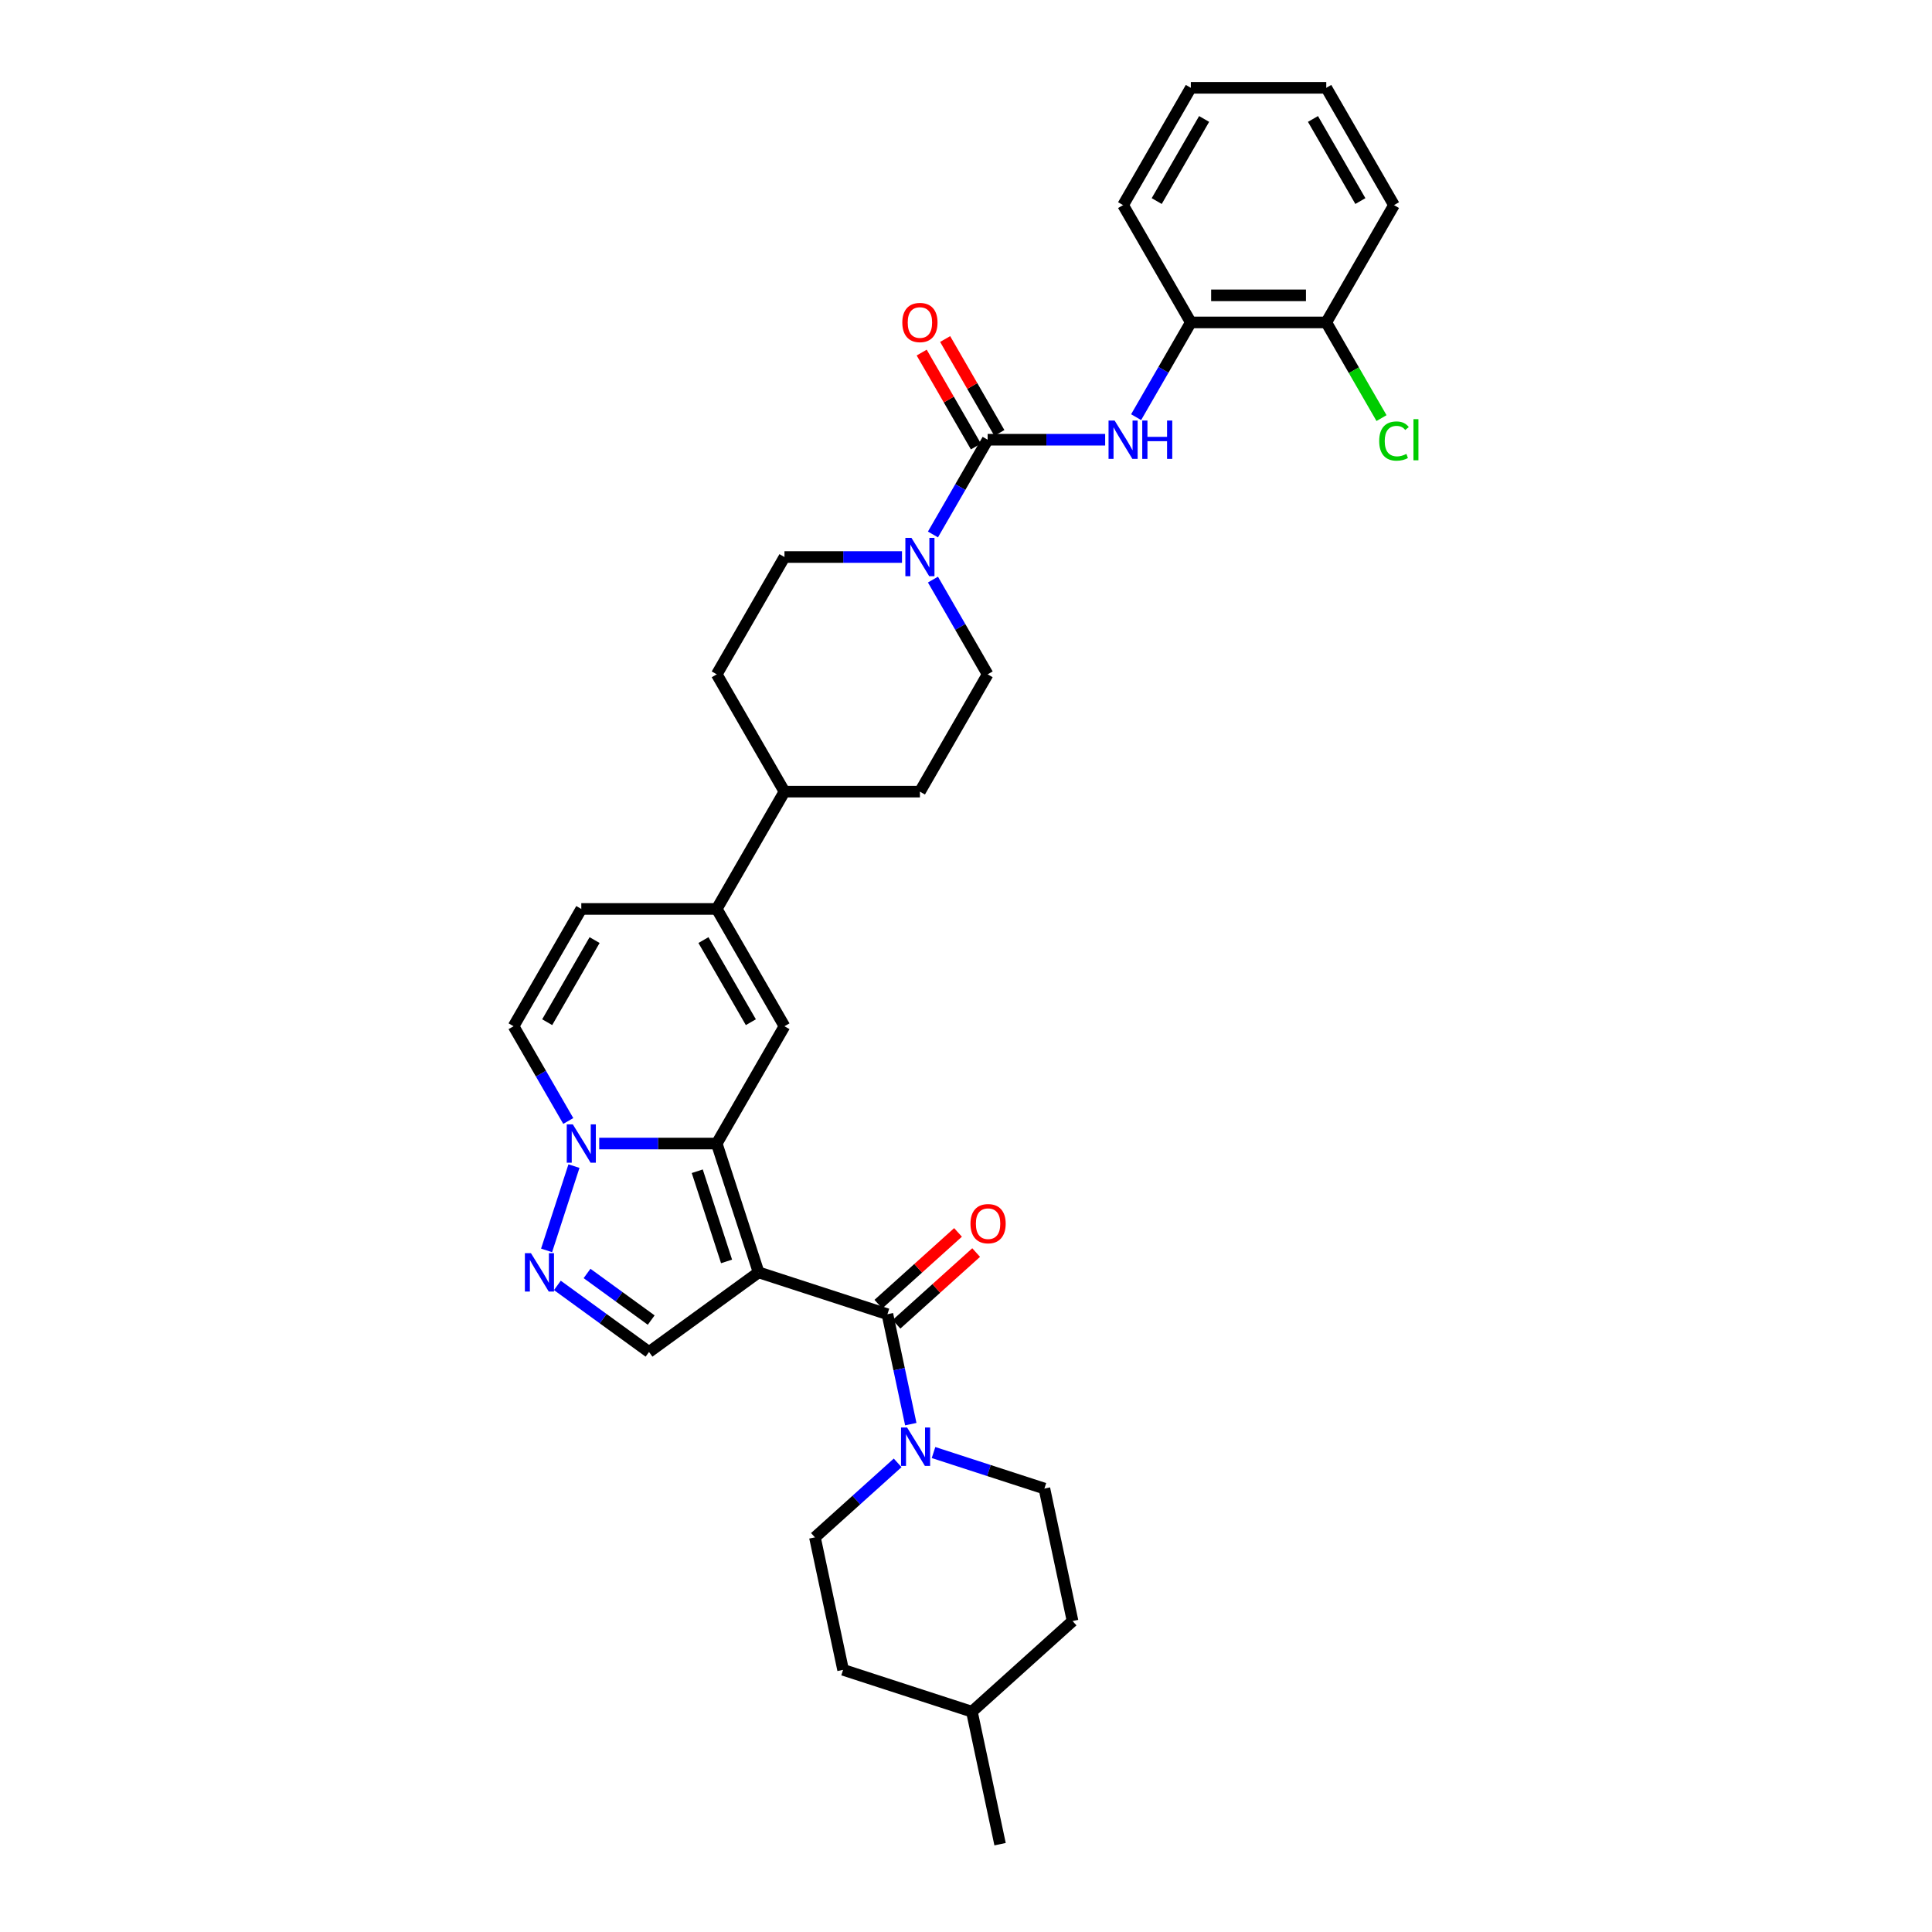 <?xml version='1.0' encoding='iso-8859-1'?>
<svg version='1.1' baseProfile='full'
              xmlns='http://www.w3.org/2000/svg'
                      xmlns:rdkit='http://www.rdkit.org/xml'
                      xmlns:xlink='http://www.w3.org/1999/xlink'
                  xml:space='preserve'
width='1000px' height='1000px' viewBox='0 0 1000 1000'>
<!-- END OF HEADER -->
<rect style='opacity:1.0;fill:#FFFFFF;stroke:none' width='1000' height='1000' x='0' y='0'> </rect>
<path class='bond-0' d='M 392.651,658.574 L 370.986,591.897' style='fill:none;fill-rule:evenodd;stroke:#000000;stroke-width:6px;stroke-linecap:butt;stroke-linejoin:miter;stroke-opacity:1' />
<path class='bond-0' d='M 376.066,652.906 L 360.9,606.232' style='fill:none;fill-rule:evenodd;stroke:#000000;stroke-width:6px;stroke-linecap:butt;stroke-linejoin:miter;stroke-opacity:1' />
<path class='bond-1' d='M 392.651,658.574 L 459.328,680.239' style='fill:none;fill-rule:evenodd;stroke:#000000;stroke-width:6px;stroke-linecap:butt;stroke-linejoin:miter;stroke-opacity:1' />
<path class='bond-6' d='M 392.651,658.574 L 335.932,699.783' style='fill:none;fill-rule:evenodd;stroke:#000000;stroke-width:6px;stroke-linecap:butt;stroke-linejoin:miter;stroke-opacity:1' />
<path class='bond-2' d='M 370.986,591.897 L 340.573,591.897' style='fill:none;fill-rule:evenodd;stroke:#000000;stroke-width:6px;stroke-linecap:butt;stroke-linejoin:miter;stroke-opacity:1' />
<path class='bond-2' d='M 340.573,591.897 L 310.16,591.897' style='fill:none;fill-rule:evenodd;stroke:#0000FF;stroke-width:6px;stroke-linecap:butt;stroke-linejoin:miter;stroke-opacity:1' />
<path class='bond-3' d='M 370.986,591.897 L 406.04,531.181' style='fill:none;fill-rule:evenodd;stroke:#000000;stroke-width:6px;stroke-linecap:butt;stroke-linejoin:miter;stroke-opacity:1' />
<path class='bond-8' d='M 459.328,680.239 L 465.375,708.687' style='fill:none;fill-rule:evenodd;stroke:#000000;stroke-width:6px;stroke-linecap:butt;stroke-linejoin:miter;stroke-opacity:1' />
<path class='bond-8' d='M 465.375,708.687 L 471.422,737.136' style='fill:none;fill-rule:evenodd;stroke:#0000FF;stroke-width:6px;stroke-linecap:butt;stroke-linejoin:miter;stroke-opacity:1' />
<path class='bond-15' d='M 464.019,685.449 L 484.636,666.886' style='fill:none;fill-rule:evenodd;stroke:#000000;stroke-width:6px;stroke-linecap:butt;stroke-linejoin:miter;stroke-opacity:1' />
<path class='bond-15' d='M 484.636,666.886 L 505.253,648.322' style='fill:none;fill-rule:evenodd;stroke:#FF0000;stroke-width:6px;stroke-linecap:butt;stroke-linejoin:miter;stroke-opacity:1' />
<path class='bond-15' d='M 454.637,675.029 L 475.254,656.465' style='fill:none;fill-rule:evenodd;stroke:#000000;stroke-width:6px;stroke-linecap:butt;stroke-linejoin:miter;stroke-opacity:1' />
<path class='bond-15' d='M 475.254,656.465 L 495.871,637.902' style='fill:none;fill-rule:evenodd;stroke:#FF0000;stroke-width:6px;stroke-linecap:butt;stroke-linejoin:miter;stroke-opacity:1' />
<path class='bond-11' d='M 294.134,580.217 L 279.979,555.699' style='fill:none;fill-rule:evenodd;stroke:#0000FF;stroke-width:6px;stroke-linecap:butt;stroke-linejoin:miter;stroke-opacity:1' />
<path class='bond-11' d='M 279.979,555.699 L 265.823,531.181' style='fill:none;fill-rule:evenodd;stroke:#000000;stroke-width:6px;stroke-linecap:butt;stroke-linejoin:miter;stroke-opacity:1' />
<path class='bond-33' d='M 297.082,603.577 L 282.908,647.201' style='fill:none;fill-rule:evenodd;stroke:#0000FF;stroke-width:6px;stroke-linecap:butt;stroke-linejoin:miter;stroke-opacity:1' />
<path class='bond-7' d='M 406.04,531.181 L 370.986,470.465' style='fill:none;fill-rule:evenodd;stroke:#000000;stroke-width:6px;stroke-linecap:butt;stroke-linejoin:miter;stroke-opacity:1' />
<path class='bond-7' d='M 388.639,529.085 L 364.101,486.584' style='fill:none;fill-rule:evenodd;stroke:#000000;stroke-width:6px;stroke-linecap:butt;stroke-linejoin:miter;stroke-opacity:1' />
<path class='bond-4' d='M 511.203,227.602 L 497.048,252.12' style='fill:none;fill-rule:evenodd;stroke:#000000;stroke-width:6px;stroke-linecap:butt;stroke-linejoin:miter;stroke-opacity:1' />
<path class='bond-4' d='M 497.048,252.12 L 482.893,276.638' style='fill:none;fill-rule:evenodd;stroke:#0000FF;stroke-width:6px;stroke-linecap:butt;stroke-linejoin:miter;stroke-opacity:1' />
<path class='bond-10' d='M 511.203,227.602 L 541.616,227.602' style='fill:none;fill-rule:evenodd;stroke:#000000;stroke-width:6px;stroke-linecap:butt;stroke-linejoin:miter;stroke-opacity:1' />
<path class='bond-10' d='M 541.616,227.602 L 572.03,227.602' style='fill:none;fill-rule:evenodd;stroke:#0000FF;stroke-width:6px;stroke-linecap:butt;stroke-linejoin:miter;stroke-opacity:1' />
<path class='bond-16' d='M 517.275,224.097 L 503.241,199.789' style='fill:none;fill-rule:evenodd;stroke:#000000;stroke-width:6px;stroke-linecap:butt;stroke-linejoin:miter;stroke-opacity:1' />
<path class='bond-16' d='M 503.241,199.789 L 489.207,175.482' style='fill:none;fill-rule:evenodd;stroke:#FF0000;stroke-width:6px;stroke-linecap:butt;stroke-linejoin:miter;stroke-opacity:1' />
<path class='bond-16' d='M 505.132,231.108 L 491.098,206.8' style='fill:none;fill-rule:evenodd;stroke:#000000;stroke-width:6px;stroke-linecap:butt;stroke-linejoin:miter;stroke-opacity:1' />
<path class='bond-16' d='M 491.098,206.8 L 477.064,182.492' style='fill:none;fill-rule:evenodd;stroke:#FF0000;stroke-width:6px;stroke-linecap:butt;stroke-linejoin:miter;stroke-opacity:1' />
<path class='bond-5' d='M 288.495,665.318 L 312.213,682.551' style='fill:none;fill-rule:evenodd;stroke:#0000FF;stroke-width:6px;stroke-linecap:butt;stroke-linejoin:miter;stroke-opacity:1' />
<path class='bond-5' d='M 312.213,682.551 L 335.932,699.783' style='fill:none;fill-rule:evenodd;stroke:#000000;stroke-width:6px;stroke-linecap:butt;stroke-linejoin:miter;stroke-opacity:1' />
<path class='bond-5' d='M 303.852,659.144 L 320.455,671.207' style='fill:none;fill-rule:evenodd;stroke:#0000FF;stroke-width:6px;stroke-linecap:butt;stroke-linejoin:miter;stroke-opacity:1' />
<path class='bond-5' d='M 320.455,671.207 L 337.058,683.27' style='fill:none;fill-rule:evenodd;stroke:#000000;stroke-width:6px;stroke-linecap:butt;stroke-linejoin:miter;stroke-opacity:1' />
<path class='bond-12' d='M 370.986,470.465 L 300.878,470.465' style='fill:none;fill-rule:evenodd;stroke:#000000;stroke-width:6px;stroke-linecap:butt;stroke-linejoin:miter;stroke-opacity:1' />
<path class='bond-14' d='M 370.986,470.465 L 406.04,409.75' style='fill:none;fill-rule:evenodd;stroke:#000000;stroke-width:6px;stroke-linecap:butt;stroke-linejoin:miter;stroke-opacity:1' />
<path class='bond-19' d='M 464.622,757.174 L 443.213,776.451' style='fill:none;fill-rule:evenodd;stroke:#0000FF;stroke-width:6px;stroke-linecap:butt;stroke-linejoin:miter;stroke-opacity:1' />
<path class='bond-19' d='M 443.213,776.451 L 421.804,795.728' style='fill:none;fill-rule:evenodd;stroke:#000000;stroke-width:6px;stroke-linecap:butt;stroke-linejoin:miter;stroke-opacity:1' />
<path class='bond-20' d='M 483.187,751.832 L 511.884,761.156' style='fill:none;fill-rule:evenodd;stroke:#0000FF;stroke-width:6px;stroke-linecap:butt;stroke-linejoin:miter;stroke-opacity:1' />
<path class='bond-20' d='M 511.884,761.156 L 540.582,770.48' style='fill:none;fill-rule:evenodd;stroke:#000000;stroke-width:6px;stroke-linecap:butt;stroke-linejoin:miter;stroke-opacity:1' />
<path class='bond-9' d='M 466.867,288.318 L 436.454,288.318' style='fill:none;fill-rule:evenodd;stroke:#0000FF;stroke-width:6px;stroke-linecap:butt;stroke-linejoin:miter;stroke-opacity:1' />
<path class='bond-9' d='M 436.454,288.318 L 406.04,288.318' style='fill:none;fill-rule:evenodd;stroke:#000000;stroke-width:6px;stroke-linecap:butt;stroke-linejoin:miter;stroke-opacity:1' />
<path class='bond-36' d='M 482.893,299.998 L 497.048,324.516' style='fill:none;fill-rule:evenodd;stroke:#0000FF;stroke-width:6px;stroke-linecap:butt;stroke-linejoin:miter;stroke-opacity:1' />
<path class='bond-36' d='M 497.048,324.516 L 511.203,349.034' style='fill:none;fill-rule:evenodd;stroke:#000000;stroke-width:6px;stroke-linecap:butt;stroke-linejoin:miter;stroke-opacity:1' />
<path class='bond-13' d='M 588.055,215.922 L 602.211,191.404' style='fill:none;fill-rule:evenodd;stroke:#0000FF;stroke-width:6px;stroke-linecap:butt;stroke-linejoin:miter;stroke-opacity:1' />
<path class='bond-13' d='M 602.211,191.404 L 616.366,166.886' style='fill:none;fill-rule:evenodd;stroke:#000000;stroke-width:6px;stroke-linecap:butt;stroke-linejoin:miter;stroke-opacity:1' />
<path class='bond-34' d='M 265.823,531.181 L 300.878,470.465' style='fill:none;fill-rule:evenodd;stroke:#000000;stroke-width:6px;stroke-linecap:butt;stroke-linejoin:miter;stroke-opacity:1' />
<path class='bond-34' d='M 283.225,529.085 L 307.763,486.584' style='fill:none;fill-rule:evenodd;stroke:#000000;stroke-width:6px;stroke-linecap:butt;stroke-linejoin:miter;stroke-opacity:1' />
<path class='bond-21' d='M 616.366,166.886 L 686.475,166.886' style='fill:none;fill-rule:evenodd;stroke:#000000;stroke-width:6px;stroke-linecap:butt;stroke-linejoin:miter;stroke-opacity:1' />
<path class='bond-21' d='M 626.883,152.865 L 675.959,152.865' style='fill:none;fill-rule:evenodd;stroke:#000000;stroke-width:6px;stroke-linecap:butt;stroke-linejoin:miter;stroke-opacity:1' />
<path class='bond-28' d='M 616.366,166.886 L 581.312,106.17' style='fill:none;fill-rule:evenodd;stroke:#000000;stroke-width:6px;stroke-linecap:butt;stroke-linejoin:miter;stroke-opacity:1' />
<path class='bond-22' d='M 406.04,409.75 L 476.149,409.75' style='fill:none;fill-rule:evenodd;stroke:#000000;stroke-width:6px;stroke-linecap:butt;stroke-linejoin:miter;stroke-opacity:1' />
<path class='bond-23' d='M 406.04,409.75 L 370.986,349.034' style='fill:none;fill-rule:evenodd;stroke:#000000;stroke-width:6px;stroke-linecap:butt;stroke-linejoin:miter;stroke-opacity:1' />
<path class='bond-17' d='M 511.203,349.034 L 476.149,409.75' style='fill:none;fill-rule:evenodd;stroke:#000000;stroke-width:6px;stroke-linecap:butt;stroke-linejoin:miter;stroke-opacity:1' />
<path class='bond-18' d='M 406.04,288.318 L 370.986,349.034' style='fill:none;fill-rule:evenodd;stroke:#000000;stroke-width:6px;stroke-linecap:butt;stroke-linejoin:miter;stroke-opacity:1' />
<path class='bond-26' d='M 421.804,795.728 L 436.38,864.304' style='fill:none;fill-rule:evenodd;stroke:#000000;stroke-width:6px;stroke-linecap:butt;stroke-linejoin:miter;stroke-opacity:1' />
<path class='bond-25' d='M 540.582,770.48 L 555.158,839.057' style='fill:none;fill-rule:evenodd;stroke:#000000;stroke-width:6px;stroke-linecap:butt;stroke-linejoin:miter;stroke-opacity:1' />
<path class='bond-24' d='M 686.475,166.886 L 700.772,191.649' style='fill:none;fill-rule:evenodd;stroke:#000000;stroke-width:6px;stroke-linecap:butt;stroke-linejoin:miter;stroke-opacity:1' />
<path class='bond-24' d='M 700.772,191.649 L 715.069,216.413' style='fill:none;fill-rule:evenodd;stroke:#00CC00;stroke-width:6px;stroke-linecap:butt;stroke-linejoin:miter;stroke-opacity:1' />
<path class='bond-29' d='M 686.475,166.886 L 721.529,106.17' style='fill:none;fill-rule:evenodd;stroke:#000000;stroke-width:6px;stroke-linecap:butt;stroke-linejoin:miter;stroke-opacity:1' />
<path class='bond-27' d='M 555.158,839.057 L 503.057,885.969' style='fill:none;fill-rule:evenodd;stroke:#000000;stroke-width:6px;stroke-linecap:butt;stroke-linejoin:miter;stroke-opacity:1' />
<path class='bond-35' d='M 436.38,864.304 L 503.057,885.969' style='fill:none;fill-rule:evenodd;stroke:#000000;stroke-width:6px;stroke-linecap:butt;stroke-linejoin:miter;stroke-opacity:1' />
<path class='bond-30' d='M 503.057,885.969 L 517.634,954.545' style='fill:none;fill-rule:evenodd;stroke:#000000;stroke-width:6px;stroke-linecap:butt;stroke-linejoin:miter;stroke-opacity:1' />
<path class='bond-31' d='M 581.312,106.17 L 616.366,45.455' style='fill:none;fill-rule:evenodd;stroke:#000000;stroke-width:6px;stroke-linecap:butt;stroke-linejoin:miter;stroke-opacity:1' />
<path class='bond-31' d='M 598.713,104.074 L 623.251,61.573' style='fill:none;fill-rule:evenodd;stroke:#000000;stroke-width:6px;stroke-linecap:butt;stroke-linejoin:miter;stroke-opacity:1' />
<path class='bond-37' d='M 721.529,106.17 L 686.475,45.455' style='fill:none;fill-rule:evenodd;stroke:#000000;stroke-width:6px;stroke-linecap:butt;stroke-linejoin:miter;stroke-opacity:1' />
<path class='bond-37' d='M 704.128,104.074 L 679.59,61.573' style='fill:none;fill-rule:evenodd;stroke:#000000;stroke-width:6px;stroke-linecap:butt;stroke-linejoin:miter;stroke-opacity:1' />
<path class='bond-32' d='M 616.366,45.455 L 686.475,45.455' style='fill:none;fill-rule:evenodd;stroke:#000000;stroke-width:6px;stroke-linecap:butt;stroke-linejoin:miter;stroke-opacity:1' />
<path  class='atom-3' d='M 296.489 581.97
L 302.995 592.486
Q 303.64 593.524, 304.677 595.403
Q 305.715 597.281, 305.771 597.394
L 305.771 581.97
L 308.407 581.97
L 308.407 601.825
L 305.687 601.825
L 298.704 590.327
Q 297.891 588.981, 297.022 587.438
Q 296.18 585.896, 295.928 585.419
L 295.928 601.825
L 293.348 601.825
L 293.348 581.97
L 296.489 581.97
' fill='#0000FF'/>
<path  class='atom-6' d='M 274.824 648.647
L 281.33 659.163
Q 281.975 660.201, 283.013 662.08
Q 284.05 663.959, 284.106 664.071
L 284.106 648.647
L 286.742 648.647
L 286.742 668.502
L 284.022 668.502
L 277.039 657.004
Q 276.226 655.658, 275.357 654.115
Q 274.515 652.573, 274.263 652.096
L 274.263 668.502
L 271.683 668.502
L 271.683 648.647
L 274.824 648.647
' fill='#0000FF'/>
<path  class='atom-9' d='M 469.516 738.888
L 476.022 749.405
Q 476.667 750.442, 477.704 752.321
Q 478.742 754.2, 478.798 754.312
L 478.798 738.888
L 481.434 738.888
L 481.434 758.743
L 478.714 758.743
L 471.731 747.245
Q 470.918 745.899, 470.049 744.357
Q 469.207 742.814, 468.955 742.338
L 468.955 758.743
L 466.375 758.743
L 466.375 738.888
L 469.516 738.888
' fill='#0000FF'/>
<path  class='atom-10' d='M 471.76 278.391
L 478.266 288.907
Q 478.911 289.944, 479.949 291.823
Q 480.987 293.702, 481.043 293.814
L 481.043 278.391
L 483.679 278.391
L 483.679 298.245
L 480.958 298.245
L 473.976 286.747
Q 473.162 285.401, 472.293 283.859
Q 471.452 282.317, 471.199 281.84
L 471.199 298.245
L 468.619 298.245
L 468.619 278.391
L 471.76 278.391
' fill='#0000FF'/>
<path  class='atom-11' d='M 576.923 217.675
L 583.429 228.191
Q 584.074 229.229, 585.112 231.108
Q 586.149 232.986, 586.206 233.099
L 586.206 217.675
L 588.842 217.675
L 588.842 237.529
L 586.121 237.529
L 579.139 226.032
Q 578.325 224.686, 577.456 223.143
Q 576.615 221.601, 576.362 221.124
L 576.362 237.529
L 573.782 237.529
L 573.782 217.675
L 576.923 217.675
' fill='#0000FF'/>
<path  class='atom-11' d='M 591.225 217.675
L 593.918 217.675
L 593.918 226.116
L 604.069 226.116
L 604.069 217.675
L 606.761 217.675
L 606.761 237.529
L 604.069 237.529
L 604.069 228.359
L 593.918 228.359
L 593.918 237.529
L 591.225 237.529
L 591.225 217.675
' fill='#0000FF'/>
<path  class='atom-16' d='M 502.315 633.383
Q 502.315 628.616, 504.671 625.952
Q 507.026 623.288, 511.429 623.288
Q 515.832 623.288, 518.187 625.952
Q 520.543 628.616, 520.543 633.383
Q 520.543 638.207, 518.159 640.955
Q 515.776 643.675, 511.429 643.675
Q 507.054 643.675, 504.671 640.955
Q 502.315 638.235, 502.315 633.383
M 511.429 641.432
Q 514.458 641.432, 516.084 639.413
Q 517.739 637.366, 517.739 633.383
Q 517.739 629.485, 516.084 627.522
Q 514.458 625.531, 511.429 625.531
Q 508.4 625.531, 506.746 627.494
Q 505.119 629.457, 505.119 633.383
Q 505.119 637.394, 506.746 639.413
Q 508.4 641.432, 511.429 641.432
' fill='#FF0000'/>
<path  class='atom-17' d='M 467.035 166.942
Q 467.035 162.175, 469.391 159.511
Q 471.746 156.847, 476.149 156.847
Q 480.552 156.847, 482.908 159.511
Q 485.263 162.175, 485.263 166.942
Q 485.263 171.766, 482.879 174.514
Q 480.496 177.234, 476.149 177.234
Q 471.774 177.234, 469.391 174.514
Q 467.035 171.794, 467.035 166.942
M 476.149 174.991
Q 479.178 174.991, 480.804 172.972
Q 482.459 170.924, 482.459 166.942
Q 482.459 163.044, 480.804 161.081
Q 479.178 159.09, 476.149 159.09
Q 473.12 159.09, 471.466 161.053
Q 469.839 163.016, 469.839 166.942
Q 469.839 170.953, 471.466 172.972
Q 473.12 174.991, 476.149 174.991
' fill='#FF0000'/>
<path  class='atom-25' d='M 713.873 228.289
Q 713.873 223.353, 716.173 220.773
Q 718.501 218.165, 722.903 218.165
Q 726.998 218.165, 729.185 221.054
L 727.334 222.568
Q 725.736 220.465, 722.903 220.465
Q 719.903 220.465, 718.304 222.484
Q 716.734 224.475, 716.734 228.289
Q 716.734 232.215, 718.36 234.234
Q 720.015 236.253, 723.212 236.253
Q 725.399 236.253, 727.951 234.935
L 728.736 237.039
Q 727.699 237.712, 726.128 238.104
Q 724.558 238.497, 722.819 238.497
Q 718.501 238.497, 716.173 235.861
Q 713.873 233.225, 713.873 228.289
' fill='#00CC00'/>
<path  class='atom-25' d='M 731.597 216.96
L 734.177 216.96
L 734.177 238.245
L 731.597 238.245
L 731.597 216.96
' fill='#00CC00'/>
</svg>
